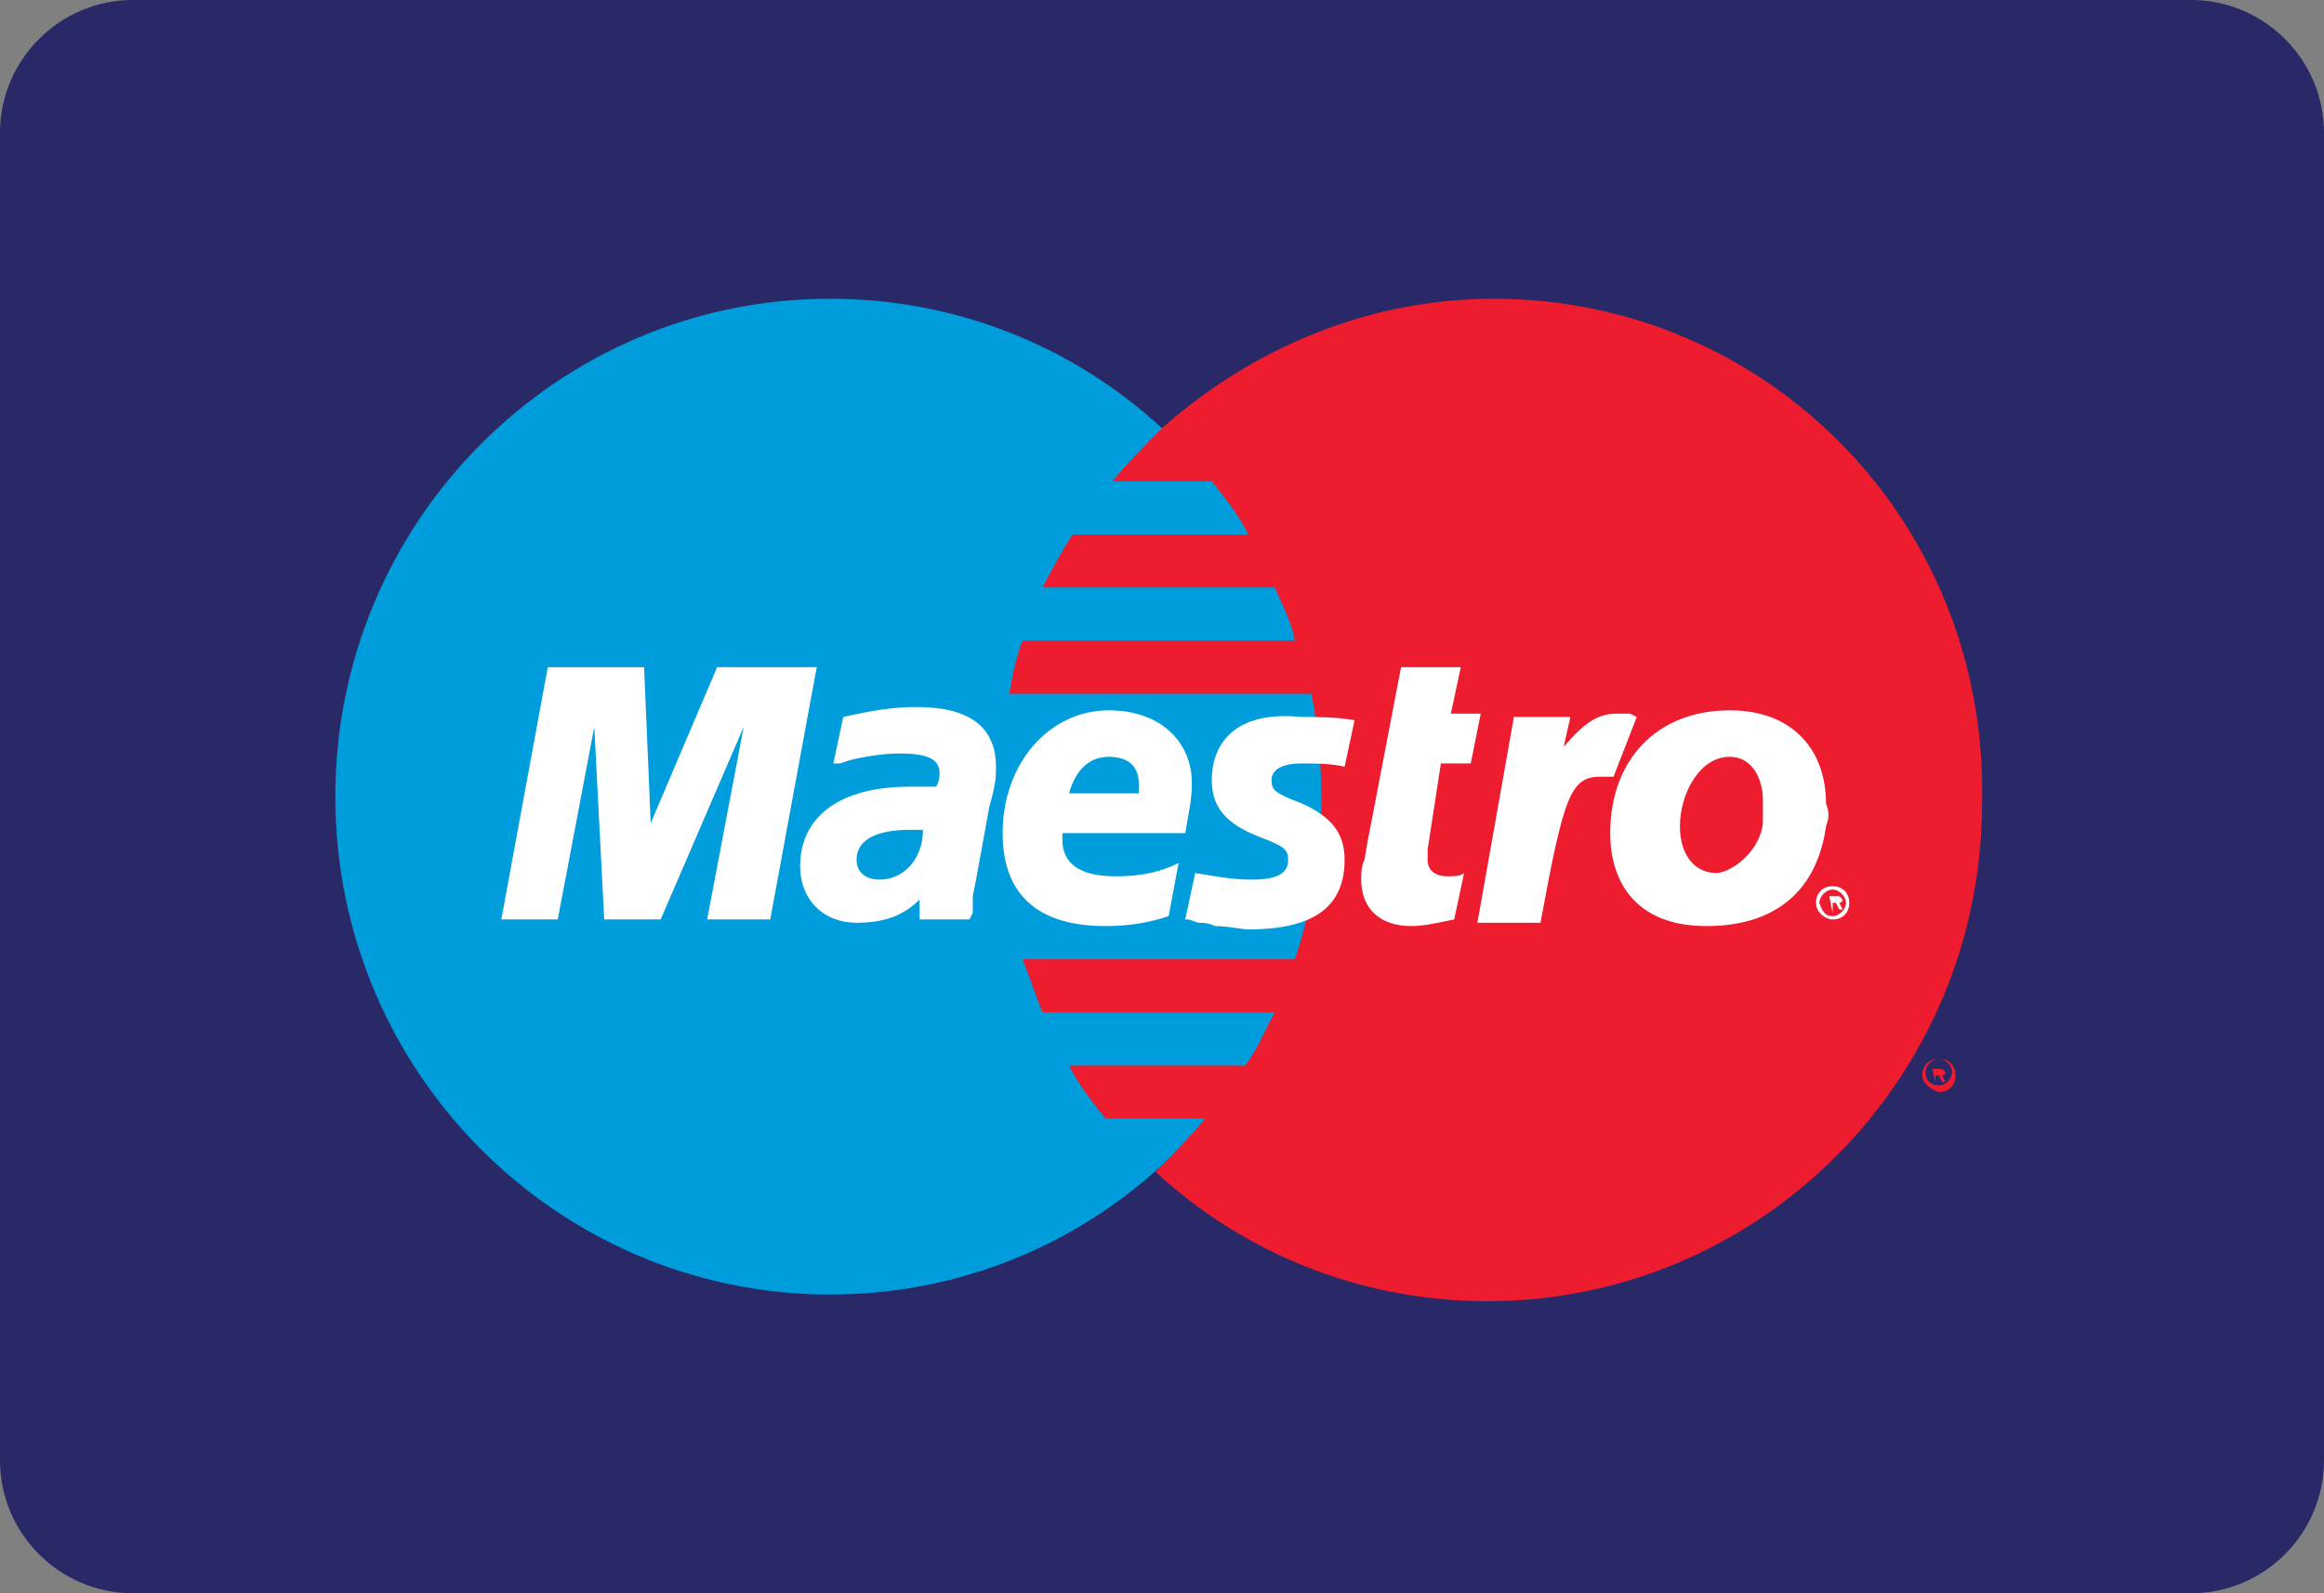 <?xml version="1.0" encoding="utf-8"?>
<!-- Generator: Adobe Illustrator 25.0.1, SVG Export Plug-In . SVG Version: 6.00 Build 0)  -->
<svg version="1.1" id="Layer_1" xmlns="http://www.w3.org/2000/svg" xmlns:xlink="http://www.w3.org/1999/xlink" x="0px" y="0px"
	 viewBox="0 0 70 48" style="enable-background:new 0 0 70 48;" xml:space="preserve">
<rect x="0" y="0" width="70" height="48" fill="#808080" stroke="none"/>
<style type="text/css">
	.st0{fill:#292967;}
	.st1{fill-rule:evenodd;clip-rule:evenodd;fill:#009DDD;}
	.st2{fill-rule:evenodd;clip-rule:evenodd;fill:#ED1C2E;}
	.st3{fill-rule:evenodd;clip-rule:evenodd;fill:#FFFFFF;}
</style>
<path class="st0" d="M4,0h62c2.2,0,4,1.8,4,4v40c0,2.2-1.8,4-4,4H4c-2.2,0-4-1.8-4-4V4C0,1.8,1.8,0,4,0z"/>
<g>
	<path class="st1" d="M35,35.1c3-2.7,4.9-6.7,4.9-11.1c0-4.4-1.9-8.4-4.9-11.1C32.4,10.5,28.9,9,25,9c-8.2,0-14.9,6.7-14.9,15
		c0,8.3,6.7,15,14.9,15C28.9,39,32.4,37.5,35,35.1L35,35.1z"/>
	<path class="st2" d="M45,9c-3.8,0-7.3,1.5-10,3.9c-0.5,0.5-1,1-1.5,1.6h3c0.4,0.5,0.8,1,1.1,1.6h-5.3c-0.3,0.5-0.6,1-0.9,1.6h7
		c0.2,0.5,0.5,1,0.6,1.6h-8.2c-0.2,0.5-0.3,1-0.4,1.6h9.1c0.2,1,0.3,2.1,0.3,3.2c0,1.7-0.3,3.3-0.8,4.8h-8.2
		c0.2,0.5,0.4,1.1,0.6,1.6h7c-0.3,0.5-0.5,1.1-0.9,1.6h-5.3c0.3,0.6,0.7,1.1,1.1,1.6h3c-0.5,0.6-1,1.1-1.5,1.6
		c2.6,2.4,6.1,3.9,10,3.9c8.2,0,14.9-6.7,14.9-15C59.9,15.7,53.2,9,45,9L45,9z"/>
	<path class="st2" d="M57.9,32.4c0-0.3,0.2-0.5,0.5-0.5c0.3,0,0.5,0.2,0.5,0.5c0,0.3-0.2,0.5-0.5,0.5C58.1,32.8,57.9,32.6,57.9,32.4
		L57.9,32.4z M58.4,32.7c0.2,0,0.4-0.2,0.4-0.4c0-0.2-0.2-0.4-0.4-0.4c-0.2,0-0.4,0.2-0.4,0.4C58,32.6,58.2,32.7,58.4,32.7
		L58.4,32.7z M58.3,32.6L58.3,32.6l-0.1-0.4h0.2c0,0,0.1,0,0.1,0c0,0,0.1,0.1,0.1,0.1c0,0,0,0.1-0.1,0.1l0.1,0.2h-0.1l-0.1-0.2h-0.1
		V32.6v-0.2h0.1c0,0,0,0,0.1,0c0,0,0,0,0,0c0,0,0,0,0,0c0,0,0,0-0.1,0h-0.1v0.1V32.6L58.3,32.6z"/>
	<path class="st3" d="M54.7,27.2c0-0.3,0.2-0.5,0.5-0.5c0.3,0,0.5,0.2,0.5,0.5c0,0.3-0.2,0.5-0.5,0.5C55,27.7,54.7,27.5,54.7,27.2
		L54.7,27.2z M55.2,27.6c0.2,0,0.4-0.2,0.4-0.4c0-0.2-0.2-0.4-0.4-0.4c-0.2,0-0.4,0.2-0.4,0.4C54.9,27.5,55,27.6,55.2,27.6
		L55.2,27.6z M55.2,27.5L55.2,27.5L55.1,27h0.2c0,0,0.1,0,0.1,0c0,0,0.1,0.1,0.1,0.1c0,0,0,0.1-0.1,0.1l0.1,0.2h-0.1l-0.1-0.2h-0.1
		V27.5v-0.2h0.1c0,0,0,0,0.1,0c0,0,0,0,0,0c0,0,0,0,0,0c0,0,0,0-0.1,0h-0.1v0.1V27.5L55.2,27.5z"/>
	<polygon class="st3" points="23.2,27.7 21.3,27.7 22.4,21.9 19.9,27.7 18.2,27.7 17.9,21.9 16.8,27.7 15.1,27.7 16.5,20.1 
		19.4,20.1 19.6,24.8 21.6,20.1 24.6,20.1 23.2,27.7 	"/>
	<path class="st3" d="M43.8,27.7c-0.5,0.1-0.9,0.2-1.3,0.2c-0.9,0-1.5-0.5-1.5-1.4c0-0.2,0-0.4,0.1-0.6l0.1-0.6l0.1-0.5l0.9-4.7H44
		l-0.3,1.4h0.9l-0.3,1.5h-0.9L43,25.6c0,0.1,0,0.2,0,0.3c0,0.3,0.2,0.5,0.6,0.5c0.2,0,0.4,0,0.5-0.1L43.8,27.7L43.8,27.7z"/>
	<path class="st3" d="M49.3,21.6c-0.2-0.1-0.2-0.1-0.2-0.1c-0.1,0-0.2,0-0.2,0c-0.1,0-0.1,0-0.2,0c-0.6,0-1,0.3-1.6,1l0.2-0.9h-1.7
		l-1.1,6.2h1.9c0.7-3.8,0.9-4.4,1.8-4.4c0.1,0,0.1,0,0.2,0l0.2,0L49.3,21.6L49.3,21.6z"/>
	<path class="st3" d="M36.5,23.5c0,0.8,0.4,1.3,1.4,1.7c0.8,0.3,0.9,0.4,0.9,0.7c0,0.4-0.3,0.6-1.1,0.6c-0.6,0-1.1-0.1-1.7-0.2
		l-0.3,1.4l0.1,0l0.3,0.1c0.1,0,0.3,0,0.5,0.1c0.4,0,0.8,0.1,1,0.1c2,0,2.9-0.7,2.9-2.1c0-0.8-0.4-1.3-1.3-1.7
		c-0.8-0.3-0.9-0.4-0.9-0.7c0-0.3,0.3-0.5,0.9-0.5c0.4,0,0.9,0,1.3,0.1l0.3-1.4c-0.5-0.1-1.2-0.1-1.6-0.1
		C37.2,21.4,36.5,22.4,36.5,23.5L36.5,23.5z"/>
	<path class="st3" d="M29.2,27.7h-1.5l0-0.6c-0.5,0.5-1.1,0.7-1.9,0.7c-1,0-1.7-0.7-1.7-1.7c0-1.5,1.2-2.4,3.3-2.4
		c0.2,0,0.5,0,0.8,0c0.1-0.2,0.1-0.3,0.1-0.4c0-0.4-0.3-0.6-1.2-0.6c-0.5,0-1.1,0.1-1.5,0.2l-0.3,0.1l-0.2,0l0.3-1.4
		c0.9-0.2,1.5-0.3,2.2-0.3c1.6,0,2.4,0.6,2.4,1.8c0,0.3,0,0.5-0.2,1.2l-0.4,2.2L29.3,27l0,0.3l0,0.2L29.2,27.7L29.2,27.7z M27.8,25
		c-0.2,0-0.3,0-0.4,0c-1,0-1.6,0.3-1.6,0.9c0,0.4,0.3,0.6,0.7,0.6C27.2,26.5,27.8,25.9,27.8,25L27.8,25z"/>
	<path class="st3" d="M35.2,27.6c-0.6,0.2-1.2,0.3-1.9,0.3c-2.1,0-3.1-1-3.1-2.8c0-2.1,1.4-3.7,3.2-3.7c1.5,0,2.5,0.9,2.5,2.2
		c0,0.5-0.1,0.9-0.2,1.5H32c0,0.1,0,0.1,0,0.2c0,0.7,0.5,1.1,1.6,1.1c0.7,0,1.3-0.1,1.9-0.4L35.2,27.6L35.2,27.6z M34.3,23.9
		c0-0.1,0-0.2,0-0.3c0-0.5-0.3-0.8-0.9-0.8c-0.6,0-1,0.4-1.2,1.1L34.3,23.9L34.3,23.9z"/>
	<path class="st3" d="M55,24.9c-0.3,2.1-1.7,3-3.6,3c-2.1,0-2.9-1.3-2.9-2.8c0-2.2,1.4-3.7,3.6-3.7c1.9,0,2.9,1.2,2.9,2.8
		C55.1,24.5,55.1,24.6,55,24.9L55,24.9z M53.1,24.1c0-0.6-0.3-1.3-1-1.3c-0.9,0-1.5,1.1-1.5,2.1c0,0.8,0.4,1.4,1.1,1.4
		c0.4,0,1.3-0.6,1.4-1.5C53.1,24.7,53.1,24.4,53.1,24.1L53.1,24.1z"/>
</g>
</svg>

